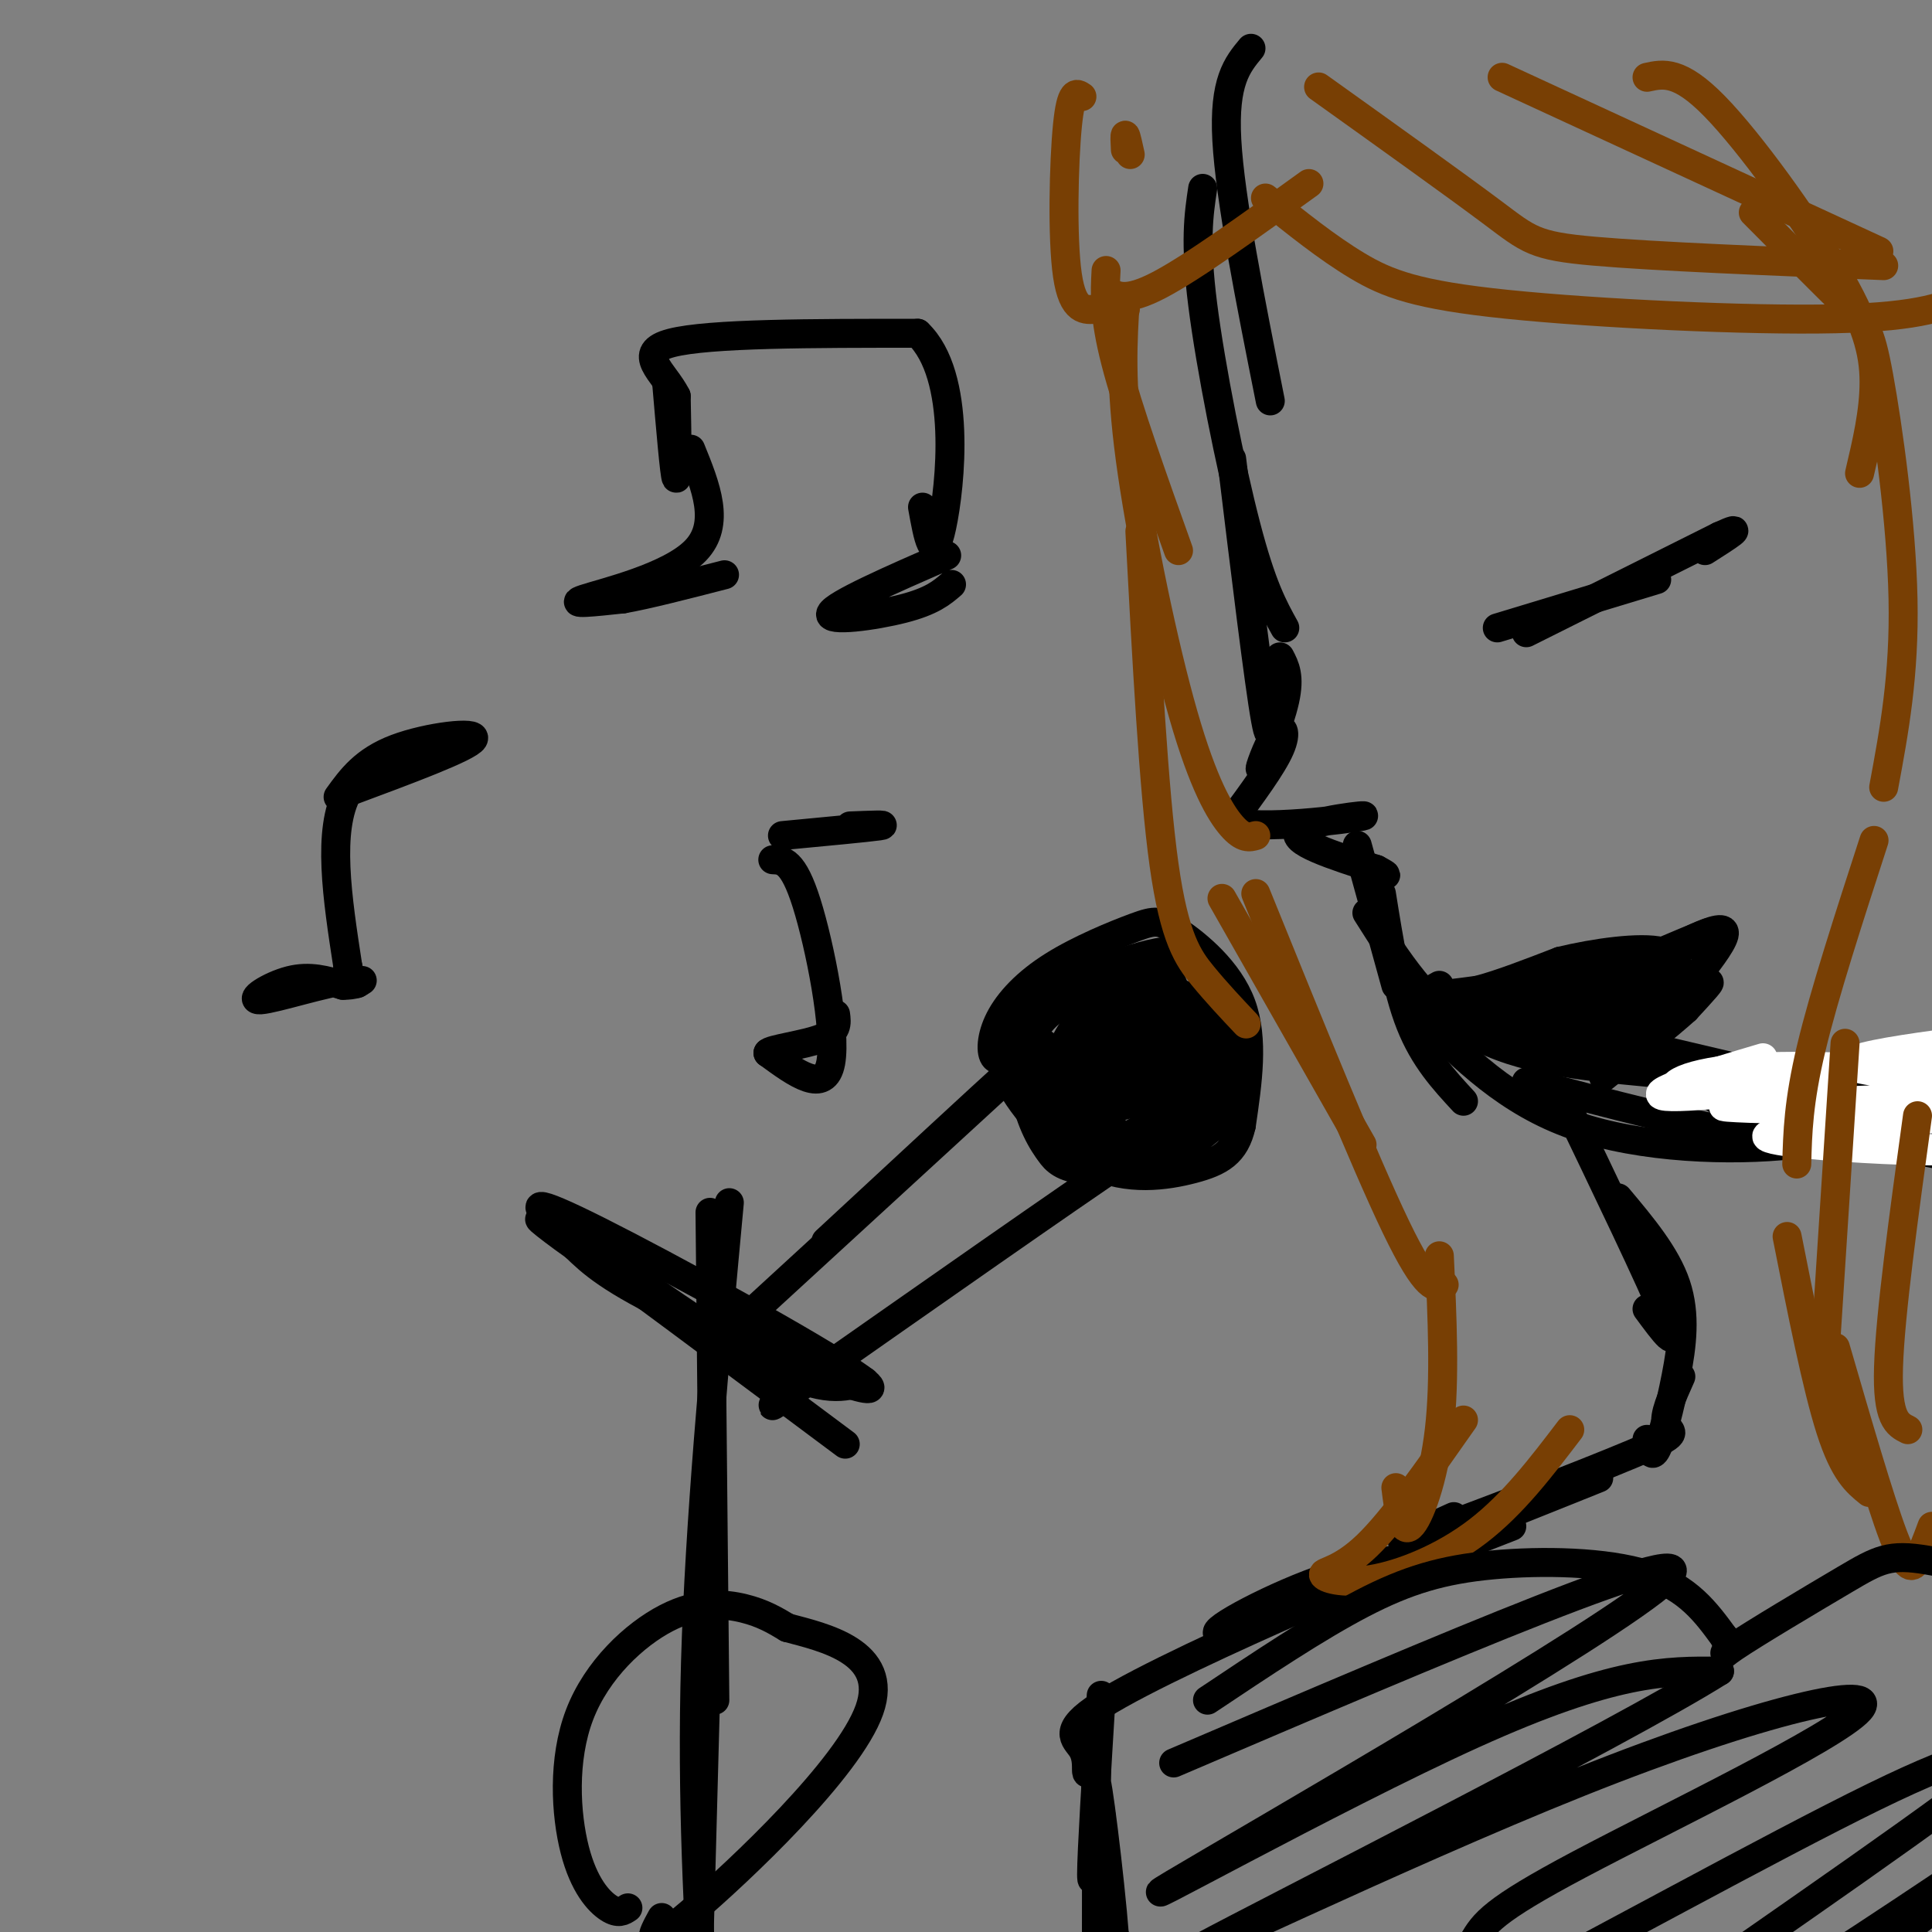 <svg viewBox='0 0 400 400' version='1.1' xmlns='http://www.w3.org/2000/svg' xmlns:xlink='http://www.w3.org/1999/xlink'><rect x="0" y="0" width="400" height="400" fill="#808080" stroke="none"/><g fill='none' stroke='#000000' stroke-width='6' stroke-linecap='round' stroke-linejoin='round'><path d='M259,10c-2.833,3.417 -5.667,6.833 -5,19c0.667,12.167 4.833,33.083 9,54'/><path d='M249,39c-0.822,5.489 -1.644,10.978 0,24c1.644,13.022 5.756,33.578 9,46c3.244,12.422 5.622,16.711 8,21'/><path d='M255,95c2.833,23.333 5.667,46.667 7,54c1.333,7.333 1.167,-1.333 1,-10'/><path d='M265,136c1.056,2.006 2.112,4.013 1,9c-1.112,4.987 -4.391,12.955 -5,14c-0.609,1.045 1.451,-4.834 3,-7c1.549,-2.166 2.585,-0.619 1,3c-1.585,3.619 -5.793,9.309 -10,15'/><path d='M255,170c5.524,2.012 24.333,-0.458 27,-1c2.667,-0.542 -10.810,0.845 -13,3c-2.190,2.155 6.905,5.077 16,8'/><path d='M285,180c2.833,1.500 1.917,1.250 1,1'/><path d='M281,175c0.000,0.000 8.000,29.000 8,29'/><path d='M286,185c1.583,9.917 3.167,19.833 6,27c2.833,7.167 6.917,11.583 11,16'/><path d='M283,189c6.167,9.750 12.333,19.500 22,25c9.667,5.500 22.833,6.750 36,8'/><path d='M304,208c0.000,0.000 85.000,20.000 85,20'/><path d='M341,220c20.644,6.956 41.289,13.911 52,17c10.711,3.089 11.489,2.311 12,1c0.511,-1.311 0.756,-3.156 1,-5'/><path d='M353,226c5.244,3.622 10.489,7.244 17,9c6.511,1.756 14.289,1.644 18,1c3.711,-0.644 3.356,-1.822 3,-3'/><path d='M294,210c9.067,9.089 18.133,18.178 32,23c13.867,4.822 32.533,5.378 45,4c12.467,-1.378 18.733,-4.689 25,-8'/><path d='M316,224c17.333,4.583 34.667,9.167 47,11c12.333,1.833 19.667,0.917 27,0'/><path d='M323,226c9.500,19.750 19.000,39.500 22,47c3.000,7.500 -0.500,2.750 -4,-2'/><path d='M335,248c4.964,5.917 9.929,11.833 12,18c2.071,6.167 1.250,12.583 0,19c-1.250,6.417 -2.929,12.833 -4,15c-1.071,2.167 -1.536,0.083 -2,-2'/><path d='M348,285c-1.827,4.077 -3.655,8.155 -3,10c0.655,1.845 3.792,1.458 -7,6c-10.792,4.542 -35.512,14.012 -44,17c-8.488,2.988 -0.744,-0.506 7,-4'/><path d='M331,306c-24.750,9.917 -49.500,19.833 -58,23c-8.500,3.167 -0.750,-0.417 7,-4'/><path d='M313,316c-26.060,10.220 -52.119,20.440 -59,22c-6.881,1.560 5.417,-5.542 17,-10c11.583,-4.458 22.452,-6.274 22,-5c-0.452,1.274 -12.226,5.637 -24,10'/><path d='M269,333c-12.746,5.617 -32.612,14.660 -41,20c-8.388,5.340 -5.297,6.976 -4,9c1.297,2.024 0.799,4.435 1,5c0.201,0.565 1.100,-0.718 2,-2'/><path d='M228,351c-1.000,16.417 -2.000,32.833 -2,37c0.000,4.167 1.000,-3.917 2,-12'/><path d='M227,356c0.014,19.305 0.027,38.609 0,46c-0.027,7.391 -0.096,2.867 1,4c1.096,1.133 3.356,7.922 3,-1c-0.356,-8.922 -3.326,-33.556 -4,-36c-0.674,-2.444 0.950,17.302 3,28c2.050,10.698 4.525,12.349 7,14'/><path d='M298,204c-1.667,0.917 -3.333,1.833 -2,2c1.333,0.167 5.667,-0.417 10,-1'/><path d='M306,205c4.500,-1.167 10.750,-3.583 17,-6'/><path d='M323,199c7.178,-1.733 16.622,-3.067 21,-2c4.378,1.067 3.689,4.533 3,8'/><path d='M347,205c0.340,2.676 -0.311,5.367 -2,7c-1.689,1.633 -4.417,2.208 -8,3c-3.583,0.792 -8.022,1.800 -12,1c-3.978,-0.800 -7.494,-3.408 -9,-6c-1.506,-2.592 -1.002,-5.169 3,-7c4.002,-1.831 11.501,-2.915 19,-4'/><path d='M338,199c4.461,-0.498 6.114,0.256 5,2c-1.114,1.744 -4.995,4.478 -10,6c-5.005,1.522 -11.136,1.833 -16,1c-4.864,-0.833 -8.463,-2.811 -3,-4c5.463,-1.189 19.986,-1.589 26,-1c6.014,0.589 3.519,2.168 1,4c-2.519,1.832 -5.063,3.916 -11,5c-5.937,1.084 -15.268,1.167 -19,0c-3.732,-1.167 -1.866,-3.583 0,-6'/><path d='M311,206c2.023,-2.004 7.079,-4.012 13,-4c5.921,0.012 12.707,2.046 15,4c2.293,1.954 0.091,3.828 -5,6c-5.091,2.172 -13.073,4.641 -16,4c-2.927,-0.641 -0.798,-4.393 4,-7c4.798,-2.607 12.265,-4.070 12,-2c-0.265,2.070 -8.264,7.673 -12,10c-3.736,2.327 -3.210,1.379 -3,0c0.210,-1.379 0.105,-3.190 0,-5'/></g>
<g fill='none' stroke='#ffffff' stroke-width='6' stroke-linecap='round' stroke-linejoin='round'><path d='M365,219c-12.644,3.756 -25.289,7.511 -20,8c5.289,0.489 28.511,-2.289 32,-3c3.489,-0.711 -12.756,0.644 -29,2'/><path d='M348,226c-3.917,-0.905 0.792,-4.167 15,-5c14.208,-0.833 37.917,0.762 45,2c7.083,1.238 -2.458,2.119 -12,3'/><path d='M396,226c0.000,-0.333 6.000,-2.667 12,-5'/><path d='M365,229c3.601,2.750 7.203,5.499 15,7c7.797,1.501 19.791,1.753 23,2c3.209,0.247 -2.367,0.490 -13,0c-10.633,-0.490 -26.324,-1.711 -24,-3c2.324,-1.289 22.662,-2.644 43,-4'/><path d='M409,231c-9.734,-0.944 -55.568,-1.305 -52,-2c3.568,-0.695 56.537,-1.726 64,-3c7.463,-1.274 -30.582,-2.793 -37,-5c-6.418,-2.207 18.791,-5.104 44,-8'/><path d='M428,213c7.333,-1.333 3.667,-0.667 0,0'/></g>
<g fill='none' stroke='#000000' stroke-width='6' stroke-linecap='round' stroke-linejoin='round'><path d='M338,202c0.000,0.000 16.000,-9.000 16,-9'/><path d='M354,193c-4.211,1.453 -22.737,9.585 -23,10c-0.263,0.415 17.737,-6.888 20,-8c2.263,-1.112 -11.211,3.968 -16,6c-4.789,2.032 -0.895,1.016 3,0'/><path d='M338,201c5.711,-3.030 18.490,-10.606 19,-8c0.510,2.606 -11.247,15.394 -13,18c-1.753,2.606 6.499,-4.970 9,-7c2.501,-2.030 -0.750,1.485 -4,5'/><path d='M349,209c-3.500,3.167 -10.250,8.583 -17,14'/><path d='M151,276c0.000,0.000 61.000,-56.000 61,-56'/><path d='M171,257c15.844,-14.689 31.689,-29.378 39,-36c7.311,-6.622 6.089,-5.178 7,-3c0.911,2.178 3.956,5.089 7,8'/><path d='M224,226c2.869,3.833 6.542,9.417 11,10c4.458,0.583 9.702,-3.833 -2,4c-11.702,7.833 -40.351,27.917 -69,48'/><path d='M164,288c-9.667,6.905 0.667,0.167 3,-2c2.333,-2.167 -3.333,0.238 -7,-1c-3.667,-1.238 -5.333,-6.119 -7,-11'/><path d='M153,274c-1.000,-2.333 0.000,-2.667 1,-3'/><path d='M211,217c-2.019,1.479 -4.038,2.958 -5,2c-0.962,-0.958 -0.869,-4.353 1,-8c1.869,-3.647 5.512,-7.546 11,-11c5.488,-3.454 12.822,-6.462 17,-8c4.178,-1.538 5.202,-1.606 9,1c3.798,2.606 10.371,7.888 13,15c2.629,7.112 1.315,16.056 0,25'/><path d='M257,233c-1.267,5.724 -4.436,7.532 -10,9c-5.564,1.468 -13.525,2.594 -21,-1c-7.475,-3.594 -14.465,-11.909 -17,-17c-2.535,-5.091 -0.615,-6.958 0,-9c0.615,-2.042 -0.076,-4.258 6,-8c6.076,-3.742 18.918,-9.010 26,-10c7.082,-0.990 8.404,2.298 10,5c1.596,2.702 3.466,4.818 5,9c1.534,4.182 2.731,10.430 0,16c-2.731,5.570 -9.389,10.461 -16,13c-6.611,2.539 -13.175,2.725 -17,2c-3.825,-0.725 -4.913,-2.363 -6,-4'/><path d='M217,238c-2.117,-2.824 -4.408,-7.885 -5,-13c-0.592,-5.115 0.516,-10.284 4,-14c3.484,-3.716 9.343,-5.979 14,-7c4.657,-1.021 8.112,-0.800 12,1c3.888,1.800 8.210,5.179 10,9c1.790,3.821 1.050,8.085 -2,12c-3.050,3.915 -8.408,7.480 -13,9c-4.592,1.520 -8.418,0.995 -12,-1c-3.582,-1.995 -6.918,-5.459 -8,-8c-1.082,-2.541 0.092,-4.158 1,-6c0.908,-1.842 1.550,-3.910 7,-5c5.450,-1.090 15.709,-1.204 21,1c5.291,2.204 5.614,6.725 4,11c-1.614,4.275 -5.165,8.305 -10,10c-4.835,1.695 -10.953,1.056 -14,0c-3.047,-1.056 -3.024,-2.528 -3,-4'/><path d='M223,233c-0.485,-4.517 -0.198,-13.811 2,-19c2.198,-5.189 6.306,-6.273 11,-7c4.694,-0.727 9.973,-1.098 12,2c2.027,3.098 0.801,9.665 -2,15c-2.801,5.335 -7.177,9.439 -11,12c-3.823,2.561 -7.091,3.581 -9,0c-1.909,-3.581 -2.457,-11.761 -2,-18c0.457,-6.239 1.921,-10.537 5,-14c3.079,-3.463 7.775,-6.091 11,-4c3.225,2.091 4.980,8.900 4,16c-0.980,7.100 -4.696,14.491 -7,18c-2.304,3.509 -3.197,3.137 -5,3c-1.803,-0.137 -4.515,-0.039 -6,-3c-1.485,-2.961 -1.742,-8.980 -2,-15'/><path d='M224,219c-0.249,-3.478 0.129,-4.673 3,-6c2.871,-1.327 8.234,-2.786 11,-2c2.766,0.786 2.934,3.817 3,8c0.066,4.183 0.029,9.517 -3,13c-3.029,3.483 -9.049,5.116 -13,5c-3.951,-0.116 -5.832,-1.979 -4,-10c1.832,-8.021 7.378,-22.198 8,-19c0.622,3.198 -3.679,23.771 -4,26c-0.321,2.229 3.340,-13.885 7,-30'/><path d='M232,204c-1.537,-0.120 -8.879,14.580 -12,19c-3.121,4.420 -2.023,-1.439 0,-6c2.023,-4.561 4.969,-7.822 9,-11c4.031,-3.178 9.146,-6.271 11,-4c1.854,2.271 0.445,9.908 -3,17c-3.445,7.092 -8.928,13.640 -10,12c-1.072,-1.640 2.265,-11.469 6,-17c3.735,-5.531 7.867,-6.766 12,-8'/><path d='M245,206c1.155,1.949 -1.959,10.821 -5,16c-3.041,5.179 -6.011,6.663 -8,7c-1.989,0.337 -2.997,-0.475 -2,-4c0.997,-3.525 3.998,-9.762 7,-16'/><path d='M147,251c0.000,0.000 1.000,101.000 1,101'/><path d='M151,249c-3.083,33.167 -6.167,66.333 -7,95c-0.833,28.667 0.583,52.833 2,77'/><path d='M147,317c0.000,0.000 -3.000,112.000 -3,112'/><path d='M179,286c-4.167,1.250 -8.333,2.500 -19,-3c-10.667,-5.500 -27.833,-17.750 -45,-30'/><path d='M115,253c-7.147,-5.461 -2.514,-4.113 15,5c17.514,9.113 47.907,25.992 50,29c2.093,3.008 -24.116,-7.855 -39,-15c-14.884,-7.145 -18.442,-10.573 -22,-14'/><path d='M119,258c-6.444,-4.533 -11.556,-8.867 -2,-2c9.556,6.867 33.778,24.933 58,43'/><path d='M130,395c-0.983,0.666 -1.967,1.332 -4,0c-2.033,-1.332 -5.117,-4.661 -7,-12c-1.883,-7.339 -2.567,-18.689 1,-28c3.567,-9.311 11.383,-16.584 18,-20c6.617,-3.416 12.033,-2.976 16,-2c3.967,0.976 6.483,2.488 9,4'/><path d='M163,337c7.369,1.976 21.292,4.917 17,17c-4.292,12.083 -26.798,33.310 -37,42c-10.202,8.690 -8.101,4.845 -6,1'/><path d='M138,79c0.000,0.000 0.100,0.100 0.1,0.1'/><path d='M138,79c0.833,9.750 1.667,19.500 2,20c0.333,0.500 0.167,-8.250 0,-17'/><path d='M140,82c-2.489,-5.000 -8.711,-9.000 -1,-11c7.711,-2.000 29.356,-2.000 51,-2'/><path d='M190,69c9.222,8.756 6.778,31.644 5,40c-1.778,8.356 -2.889,2.178 -4,-4'/><path d='M143,93c3.156,7.756 6.311,15.511 1,21c-5.311,5.489 -19.089,8.711 -23,10c-3.911,1.289 2.044,0.644 8,0'/><path d='M129,124c4.833,-0.833 12.917,-2.917 21,-5'/><path d='M196,115c-11.578,5.067 -23.156,10.133 -24,12c-0.844,1.867 9.044,0.533 15,-1c5.956,-1.533 7.978,-3.267 10,-5'/><path d='M70,165c2.711,-3.756 5.422,-7.511 12,-10c6.578,-2.489 17.022,-3.711 16,-2c-1.022,1.711 -13.511,6.356 -26,11'/><path d='M72,164c-4.333,7.833 -2.167,21.917 0,36'/><path d='M72,200c1.152,5.939 4.030,2.788 0,3c-4.030,0.212 -14.970,3.788 -18,4c-3.030,0.212 1.848,-2.939 6,-4c4.152,-1.061 7.576,-0.030 11,1'/><path d='M71,204c2.500,0.000 3.250,-0.500 4,-1'/><path d='M160,178c2.111,0.089 4.222,0.178 7,9c2.778,8.822 6.222,26.378 5,33c-1.222,6.622 -7.111,2.311 -13,-2'/><path d='M159,218c0.289,-0.756 7.511,-1.644 11,-3c3.489,-1.356 3.244,-3.178 3,-5'/><path d='M162,173c8.833,-0.833 17.667,-1.667 20,-2c2.333,-0.333 -1.833,-0.167 -6,0'/><path d='M310,130c0.000,0.000 33.000,-10.000 33,-10'/><path d='M316,131c0.000,0.000 40.000,-20.000 40,-20'/><path d='M356,111c6.167,-2.833 1.583,0.083 -3,3'/></g>
<g fill='none' stroke='#783f04' stroke-width='6' stroke-linecap='round' stroke-linejoin='round'><path d='M273,18c14.200,10.156 28.400,20.311 36,26c7.600,5.689 8.600,6.911 21,8c12.400,1.089 36.200,2.044 60,3'/><path d='M262,41c6.381,5.131 12.762,10.262 19,14c6.238,3.738 12.333,6.083 31,8c18.667,1.917 49.905,3.405 68,3c18.095,-0.405 23.048,-2.702 28,-5'/><path d='M311,16c0.000,0.000 78.000,36.000 78,36'/><path d='M341,16c3.345,-0.738 6.690,-1.476 14,6c7.310,7.476 18.583,23.167 25,34c6.417,10.833 7.976,16.810 8,23c0.024,6.190 -1.488,12.595 -3,19'/><path d='M363,44c7.411,7.470 14.821,14.940 19,19c4.179,4.060 5.125,4.708 7,15c1.875,10.292 4.679,30.226 5,46c0.321,15.774 -1.839,27.387 -4,39'/><path d='M388,174c-5.167,15.917 -10.333,31.833 -13,43c-2.667,11.167 -2.833,17.583 -3,24'/><path d='M382,216c0.000,0.000 -4.000,62.000 -4,62'/><path d='M370,256c3.083,15.583 6.167,31.167 9,40c2.833,8.833 5.417,10.917 8,13'/><path d='M380,279c4.578,15.756 9.156,31.511 12,39c2.844,7.489 3.956,6.711 5,5c1.044,-1.711 2.022,-4.356 3,-7'/><path d='M395,296c-2.167,-1.083 -4.333,-2.167 -4,-13c0.333,-10.833 3.167,-31.417 6,-52'/><path d='M233,31c-0.083,-1.583 -0.167,-3.167 0,-3c0.167,0.167 0.583,2.083 1,4'/><path d='M224,20c-1.125,-0.762 -2.250,-1.524 -3,6c-0.750,7.524 -1.125,23.333 0,31c1.125,7.667 3.750,7.190 6,7c2.250,-0.190 4.125,-0.095 6,0'/><path d='M229,60c2.000,1.333 4.000,2.667 11,-1c7.000,-3.667 19.000,-12.333 31,-21'/><path d='M229,56c-0.250,4.667 -0.500,9.333 2,19c2.500,9.667 7.750,24.333 13,39'/><path d='M233,62c-0.554,8.625 -1.107,17.250 1,33c2.107,15.750 6.875,38.625 11,53c4.125,14.375 7.607,20.250 10,23c2.393,2.750 3.696,2.375 5,2'/><path d='M236,110c1.422,26.800 2.844,53.600 5,69c2.156,15.400 5.044,19.400 8,23c2.956,3.600 5.978,6.800 9,10'/><path d='M253,186c0.000,0.000 29.000,51.000 29,51'/><path d='M260,185c11.250,27.750 22.500,55.500 29,69c6.500,13.500 8.250,12.750 10,12'/><path d='M298,260c0.600,12.800 1.200,25.600 0,36c-1.200,10.400 -4.200,18.400 -6,20c-1.800,1.600 -2.400,-3.200 -3,-8'/><path d='M303,294c-7.276,10.386 -14.552,20.772 -20,26c-5.448,5.228 -9.069,5.298 -9,6c0.069,0.702 3.826,2.035 10,1c6.174,-1.035 14.764,-4.439 22,-10c7.236,-5.561 13.118,-13.281 19,-21'/></g>
<g fill='none' stroke='#000000' stroke-width='6' stroke-linecap='round' stroke-linejoin='round'><path d='M250,352c11.327,-7.565 22.655,-15.131 32,-20c9.345,-4.869 16.708,-7.042 27,-8c10.292,-0.958 23.512,-0.702 32,2c8.488,2.702 12.244,7.851 16,13'/><path d='M357,339c1.694,3.220 -2.072,4.770 2,2c4.072,-2.770 15.981,-9.861 23,-14c7.019,-4.139 9.148,-5.325 17,-4c7.852,1.325 21.426,5.163 35,9'/><path d='M243,365c56.185,-24.030 112.369,-48.060 102,-38c-10.369,10.060 -87.292,54.208 -102,63c-14.708,8.792 32.798,-17.774 62,-31c29.202,-13.226 40.101,-13.113 51,-13'/><path d='M356,346c-19.907,12.595 -95.175,50.581 -107,57c-11.825,6.419 39.792,-18.730 78,-34c38.208,-15.270 63.007,-20.660 58,-15c-5.007,5.660 -39.821,22.370 -58,32c-18.179,9.630 -19.722,12.180 -22,16c-2.278,3.820 -5.291,8.911 -8,13c-2.709,4.089 -5.114,7.178 13,-2c18.114,-9.178 56.747,-30.622 78,-41c21.253,-10.378 25.127,-9.689 29,-9'/><path d='M417,363c-10.854,9.521 -52.491,37.825 -71,51c-18.509,13.175 -13.892,11.222 -8,10c5.892,-1.222 13.060,-1.714 32,-13c18.940,-11.286 49.654,-33.365 43,-27c-6.654,6.365 -50.676,41.175 -53,43c-2.324,1.825 37.050,-29.336 52,-41c14.950,-11.664 5.475,-3.832 -4,4'/><path d='M408,390c-6.500,4.500 -20.750,13.750 -35,23'/></g>
</svg>